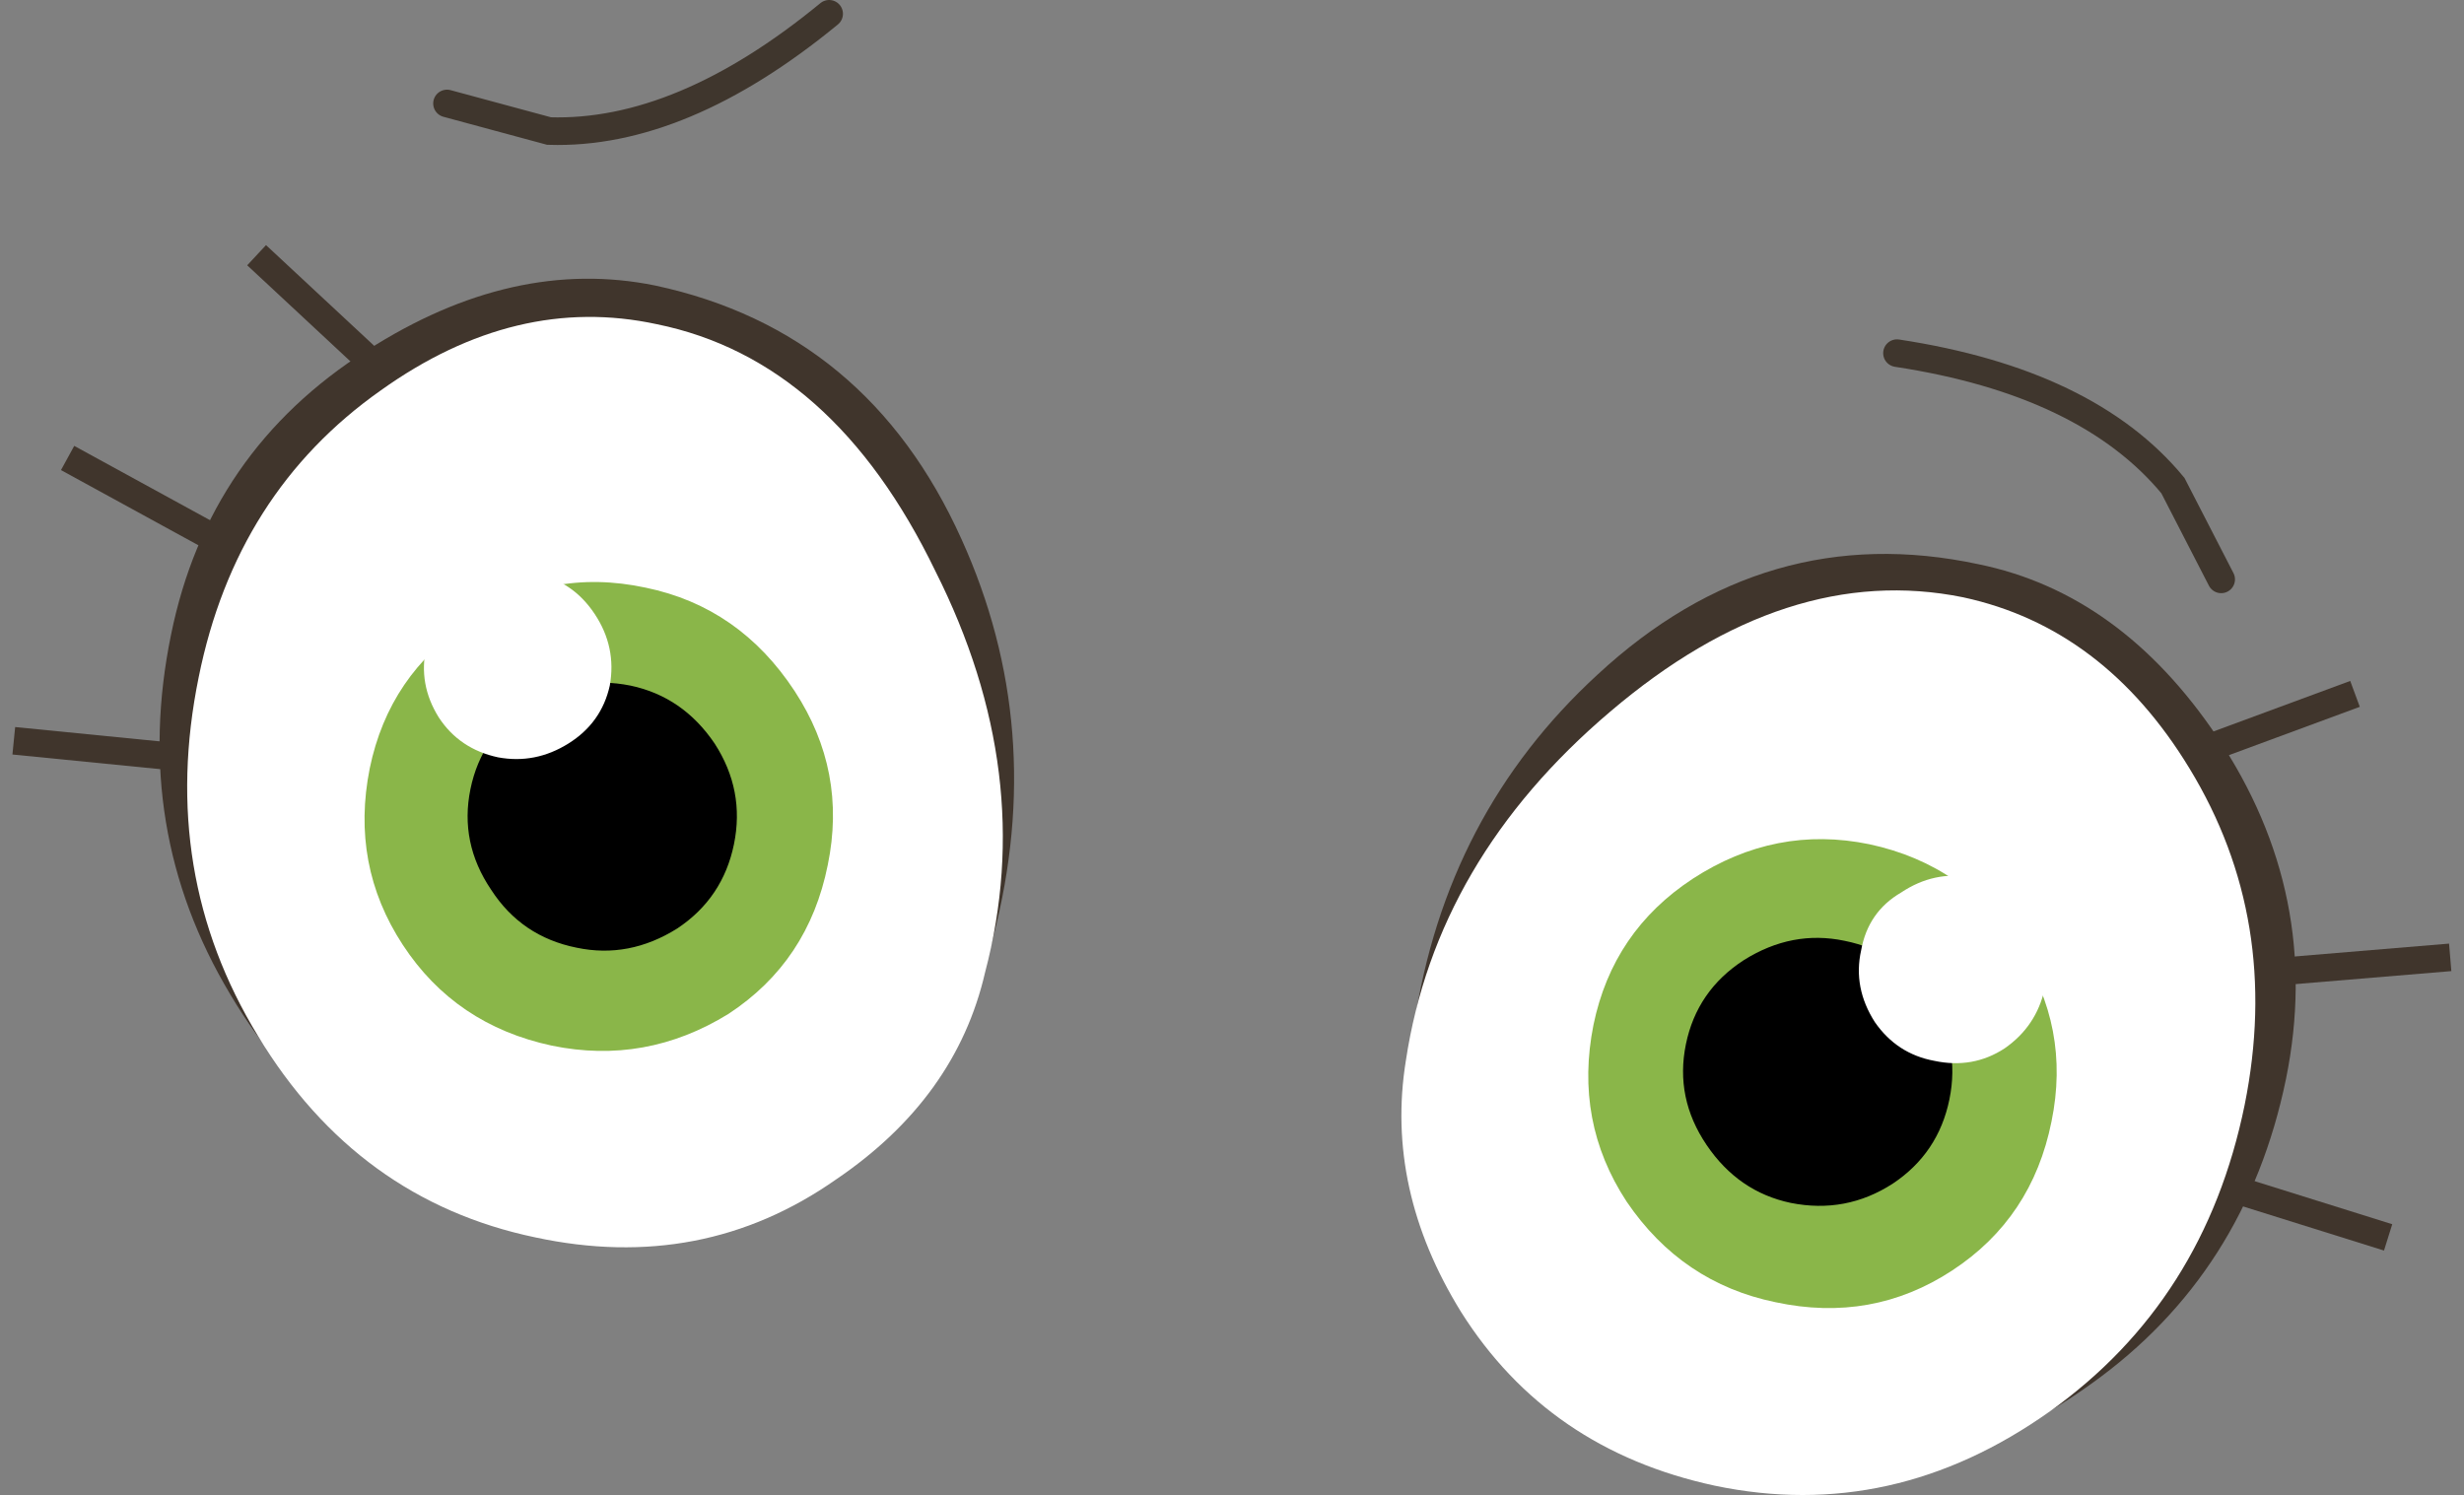 <?xml version="1.0" encoding="UTF-8" standalone="no"?>
<svg xmlns:xlink="http://www.w3.org/1999/xlink" height="54.2px" width="89.3px" xmlns="http://www.w3.org/2000/svg">
  <rect width="100%" height="100%" fill="#808080" stroke="none"/>
  <g transform="matrix(1.0, 0.0, 0.0, 1.0, -537.35, -500.35)">
    <path d="M561.1 510.7 Q568.8 512.35 572.2 519.9 575.3 526.75 573.35 534.3 572.25 538.8 567.3 541.75 561.9 545.05 555.8 543.75 549.25 542.4 545.7 536.4 542.1 530.4 543.55 523.35 544.9 516.7 550.65 513.05 555.95 509.65 561.1 510.7" fill="#40352c" fill-rule="evenodd" stroke="none"/>
    <path d="M561.15 512.1 Q567.55 513.4 571.25 521.05 574.95 528.4 573.05 535.6 572.0 540.15 567.65 543.1 562.8 546.5 556.75 545.2 550.3 543.85 546.7 537.9 543.1 532.0 544.55 524.9 545.9 518.2 551.15 514.5 556.05 511.0 561.15 512.1" fill="#ffffff" fill-rule="evenodd" stroke="none"/>
    <path d="M567.35 531.7 Q566.65 535.2 563.75 537.1 560.75 538.95 557.35 538.25 553.85 537.5 551.95 534.6 550.05 531.7 550.75 528.2 551.45 524.8 554.35 522.9 557.25 520.9 560.75 521.65 564.15 522.35 566.15 525.4 568.05 528.3 567.35 531.7" fill="#8ab649" fill-rule="evenodd" stroke="none"/>
    <path d="M551.0 513.65 L546.65 509.6" fill="none" stroke="#40352c" stroke-linecap="butt" stroke-linejoin="miter-clip" stroke-miterlimit="4.0" stroke-width="1.0"/>
    <path d="M545.1 519.85 L539.8 516.95" fill="none" stroke="#40352c" stroke-linecap="butt" stroke-linejoin="miter-clip" stroke-miterlimit="4.0" stroke-width="1.0"/>
    <path d="M543.9 527.8 L537.85 527.2" fill="none" stroke="#40352c" stroke-linecap="butt" stroke-linejoin="miter-clip" stroke-miterlimit="4.0" stroke-width="1.0"/>
    <path d="M563.95 530.95 Q563.55 532.9 561.9 534.0 560.15 535.1 558.25 534.7 556.25 534.3 555.15 532.6 554.0 530.9 554.4 528.95 554.8 527.0 556.5 525.9 558.2 524.8 560.2 525.2 562.1 525.6 563.25 527.3 564.35 529.0 563.95 530.95" fill="#000000" fill-rule="evenodd" stroke="none"/>
    <path d="M559.45 525.2 Q559.15 526.55 557.95 527.3 556.75 528.05 555.4 527.8 554.0 527.5 553.25 526.35 552.5 525.15 552.8 523.8 553.05 522.4 554.2 521.65 555.35 520.85 556.75 521.15 558.1 521.4 558.9 522.6 559.7 523.8 559.45 525.2" fill="#ffffff" fill-rule="evenodd" stroke="none"/>
    <path d="M553.55 504.1 L557.25 505.1 Q562.05 505.25 567.4 500.85" fill="none" stroke="#3f362d" stroke-linecap="round" stroke-linejoin="miter-clip" stroke-miterlimit="4.0" stroke-width="1.0"/>
    <path d="M609.05 520.8 Q601.35 519.15 595.25 524.8 589.75 529.85 588.6 537.5 587.8 542.1 591.15 546.75 594.85 551.95 600.95 553.25 607.5 554.6 613.15 550.5 618.75 546.5 620.2 539.45 621.55 532.8 617.7 527.05 614.2 521.85 609.05 520.8" fill="#40352c" fill-rule="evenodd" stroke="none"/>
    <path d="M608.5 522.0 Q602.1 520.7 595.7 526.15 589.4 531.5 588.3 538.8 587.55 543.45 590.3 547.9 593.45 552.9 599.5 554.2 605.95 555.55 611.65 551.5 617.25 547.5 618.7 540.4 620.05 533.7 616.7 528.2 613.6 523.1 608.5 522.0" fill="#ffffff" fill-rule="evenodd" stroke="none"/>
    <path d="M595.1 537.5 Q594.4 541.0 596.3 543.9 598.3 546.85 601.7 547.55 605.2 548.3 608.1 546.4 611.0 544.5 611.7 541.0 612.4 537.6 610.5 534.7 608.6 531.7 605.1 530.95 601.7 530.25 598.7 532.2 595.8 534.1 595.1 537.5" fill="#8ab649" fill-rule="evenodd" stroke="none"/>
    <path d="M617.15 527.55 L622.7 525.5" fill="none" stroke="#40352c" stroke-linecap="butt" stroke-linejoin="miter-clip" stroke-miterlimit="4.0" stroke-width="1.0"/>
    <path d="M620.15 535.55 L626.15 535.05" fill="none" stroke="#40352c" stroke-linecap="butt" stroke-linejoin="miter-clip" stroke-miterlimit="4.0" stroke-width="1.0"/>
    <path d="M618.15 543.4 L623.9 545.2" fill="none" stroke="#40352c" stroke-linecap="butt" stroke-linejoin="miter-clip" stroke-miterlimit="4.0" stroke-width="1.0"/>
    <path d="M617.85 521.35 L616.1 517.95 Q613.0 514.2 606.1 513.15" fill="none" stroke="#3f362d" stroke-linecap="round" stroke-linejoin="miter-clip" stroke-miterlimit="4.0" stroke-width="1.0"/>
    <path d="M598.45 538.2 Q598.05 540.15 599.2 541.85 600.35 543.55 602.25 543.95 604.25 544.35 605.95 543.25 607.6 542.15 608.0 540.2 608.4 538.25 607.3 536.55 606.2 534.85 604.2 534.45 602.3 534.05 600.55 535.15 598.85 536.25 598.45 538.2" fill="#000000" fill-rule="evenodd" stroke="none"/>
    <path d="M604.8 534.8 Q604.5 536.15 605.3 537.4 606.1 538.55 607.45 538.8 608.85 539.1 610.0 538.35 611.15 537.55 611.45 536.2 611.7 534.8 610.95 533.65 610.2 532.45 608.8 532.15 607.45 531.9 606.25 532.7 605.05 533.4 604.8 534.8" fill="#ffffff" fill-rule="evenodd" stroke="none"/>
  </g>
</svg>
